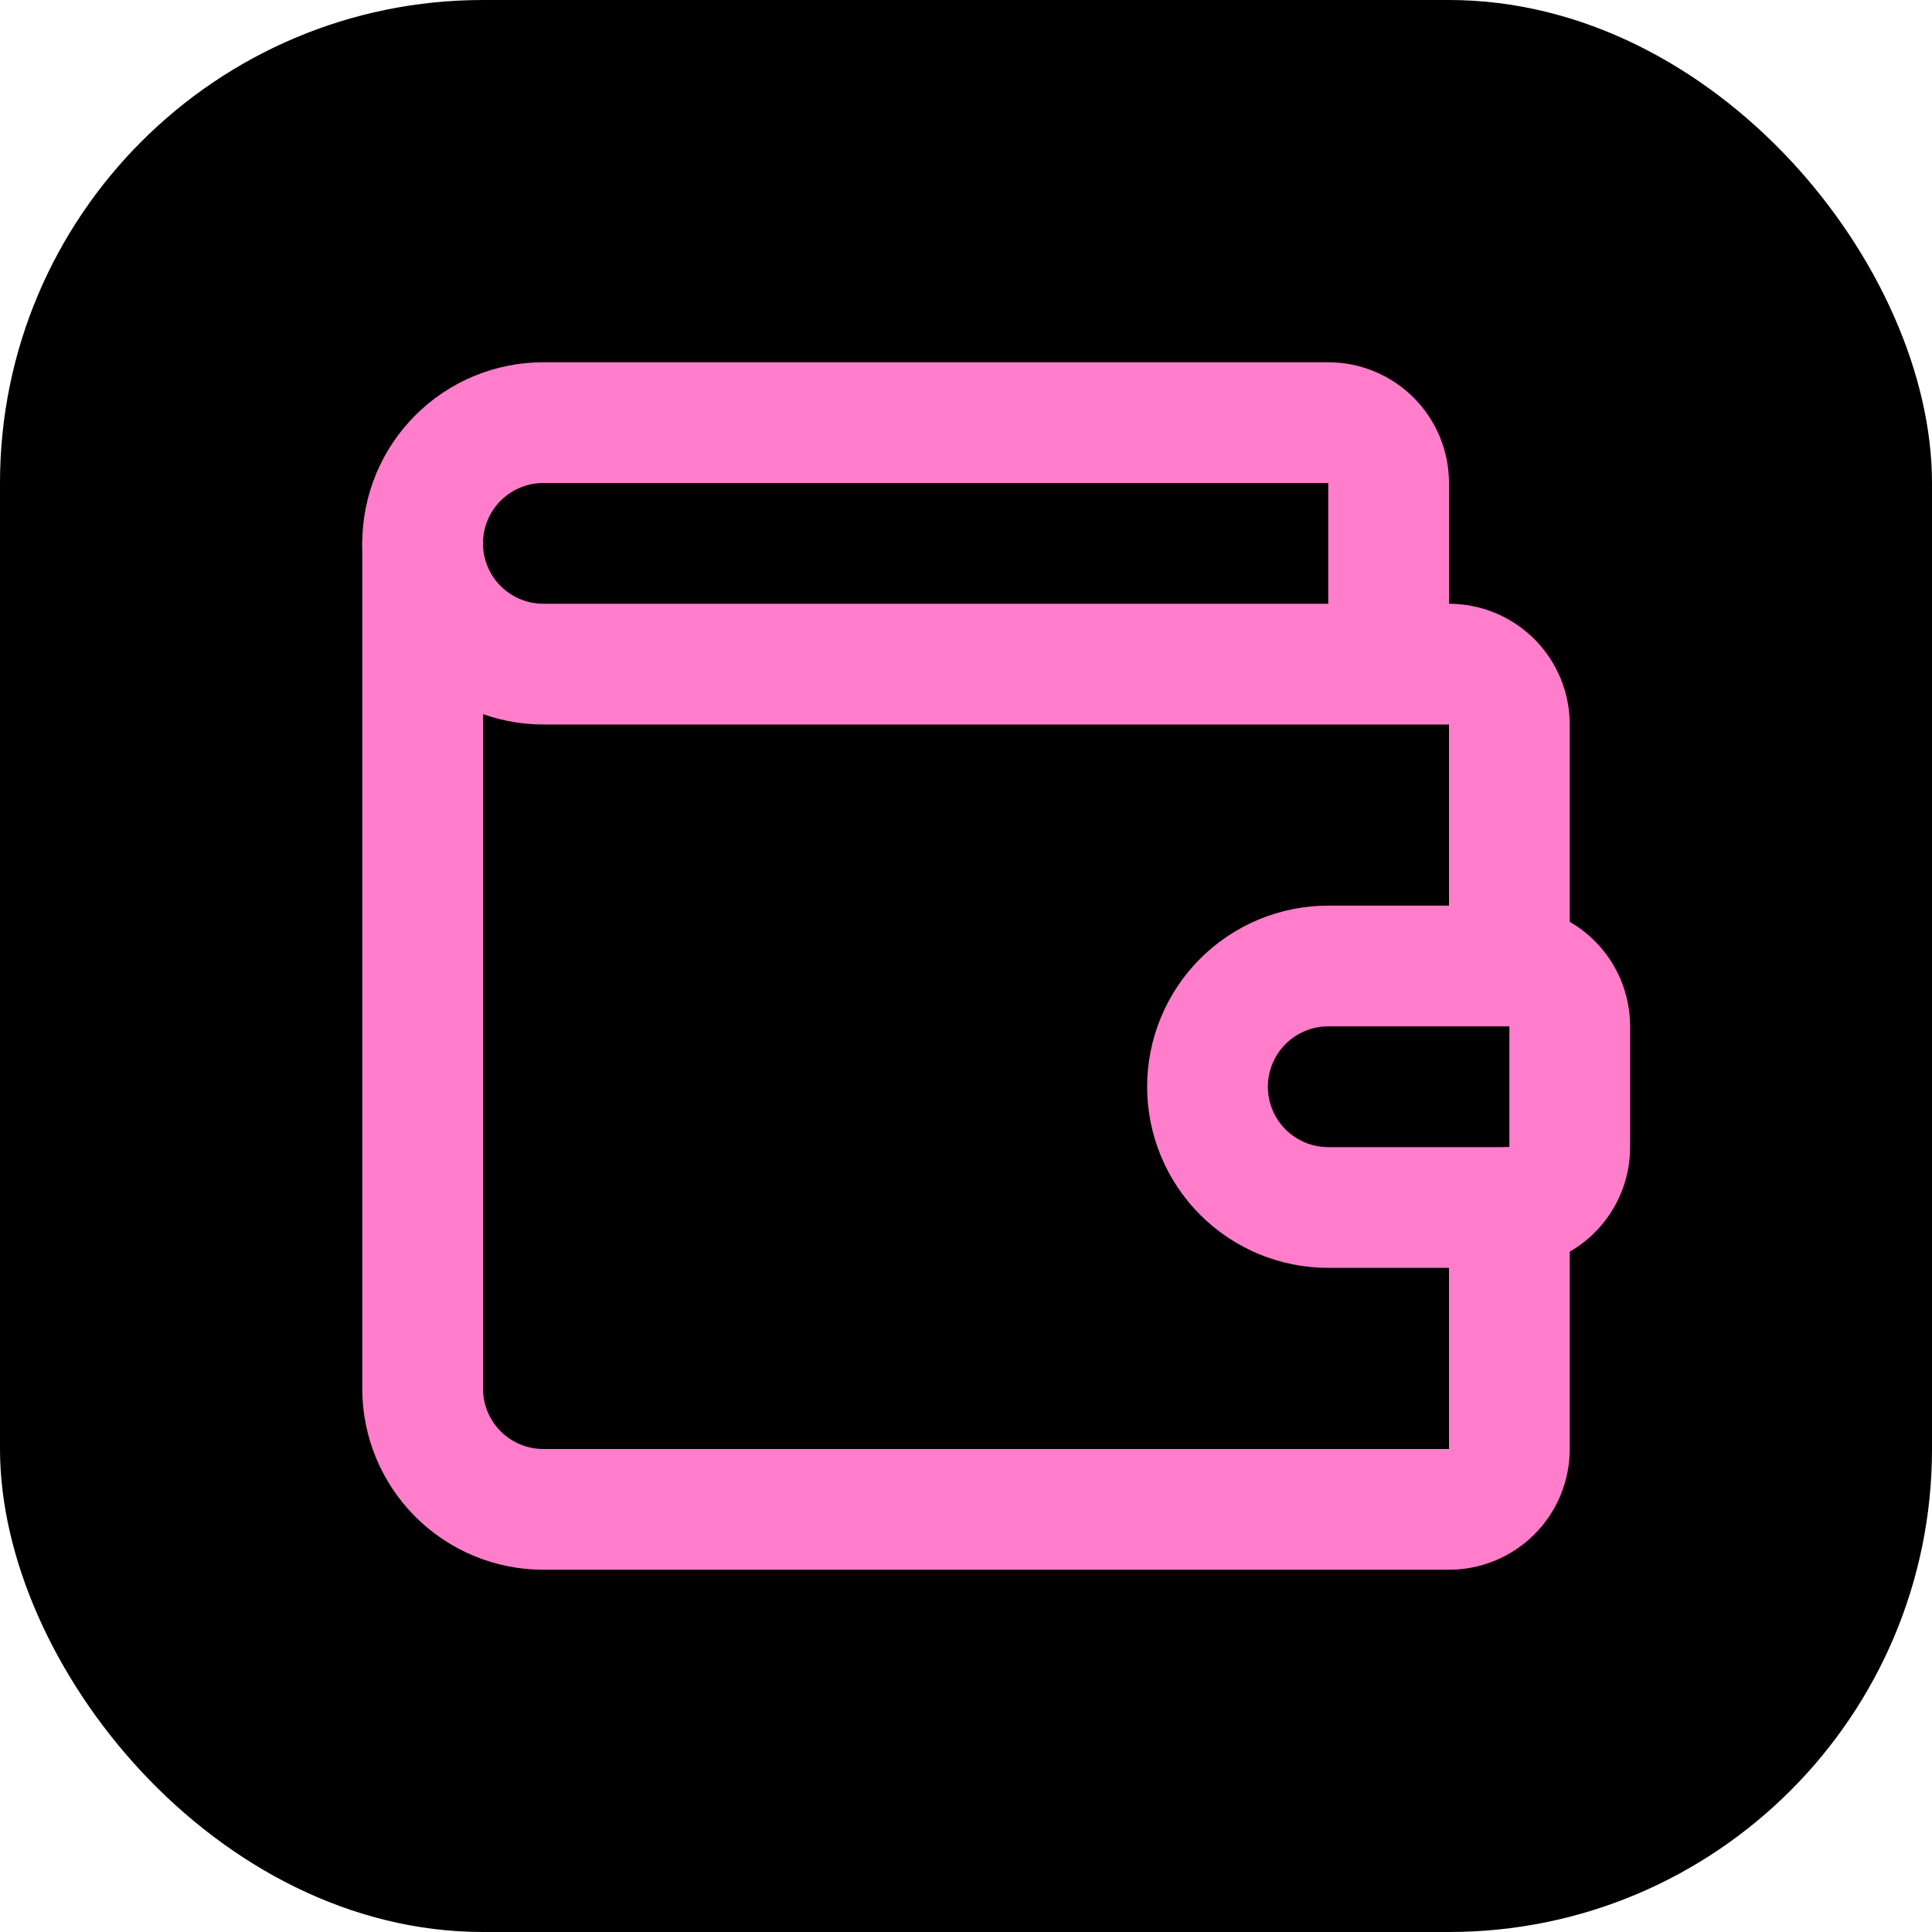 <svg width="128" height="128" viewBox="0 0 128 128" fill="none" xmlns="http://www.w3.org/2000/svg">
  <rect width="128" height="128" rx="32" fill="black" />
  <path
    d="M92 44V32C92 30.939 91.579 29.922 90.828 29.172C90.078 28.421 89.061 28 88 28H36C33.878 28 31.843 28.843 30.343 30.343C28.843 31.843 28 33.878 28 36C28 38.122 28.843 40.157 30.343 41.657C31.843 43.157 33.878 44 36 44H96C97.061 44 98.078 44.421 98.828 45.172C99.579 45.922 100 46.939 100 48V64M100 64H88C85.878 64 83.843 64.843 82.343 66.343C80.843 67.843 80 69.878 80 72C80 74.122 80.843 76.157 82.343 77.657C83.843 79.157 85.878 80 88 80H100C101.061 80 102.078 79.579 102.828 78.828C103.579 78.078 104 77.061 104 76V68C104 66.939 103.579 65.922 102.828 65.172C102.078 64.421 101.061 64 100 64Z"
    stroke="#FF7DCB" stroke-width="8" stroke-linecap="round" stroke-linejoin="round" />
  <path
    d="M28 36V92C28 94.122 28.843 96.157 30.343 97.657C31.843 99.157 33.878 100 36 100H96C97.061 100 98.078 99.579 98.828 98.828C99.579 98.078 100 97.061 100 96V80"
    stroke="#FF7DCB" stroke-width="8" stroke-linecap="round" stroke-linejoin="round" />
</svg>
  